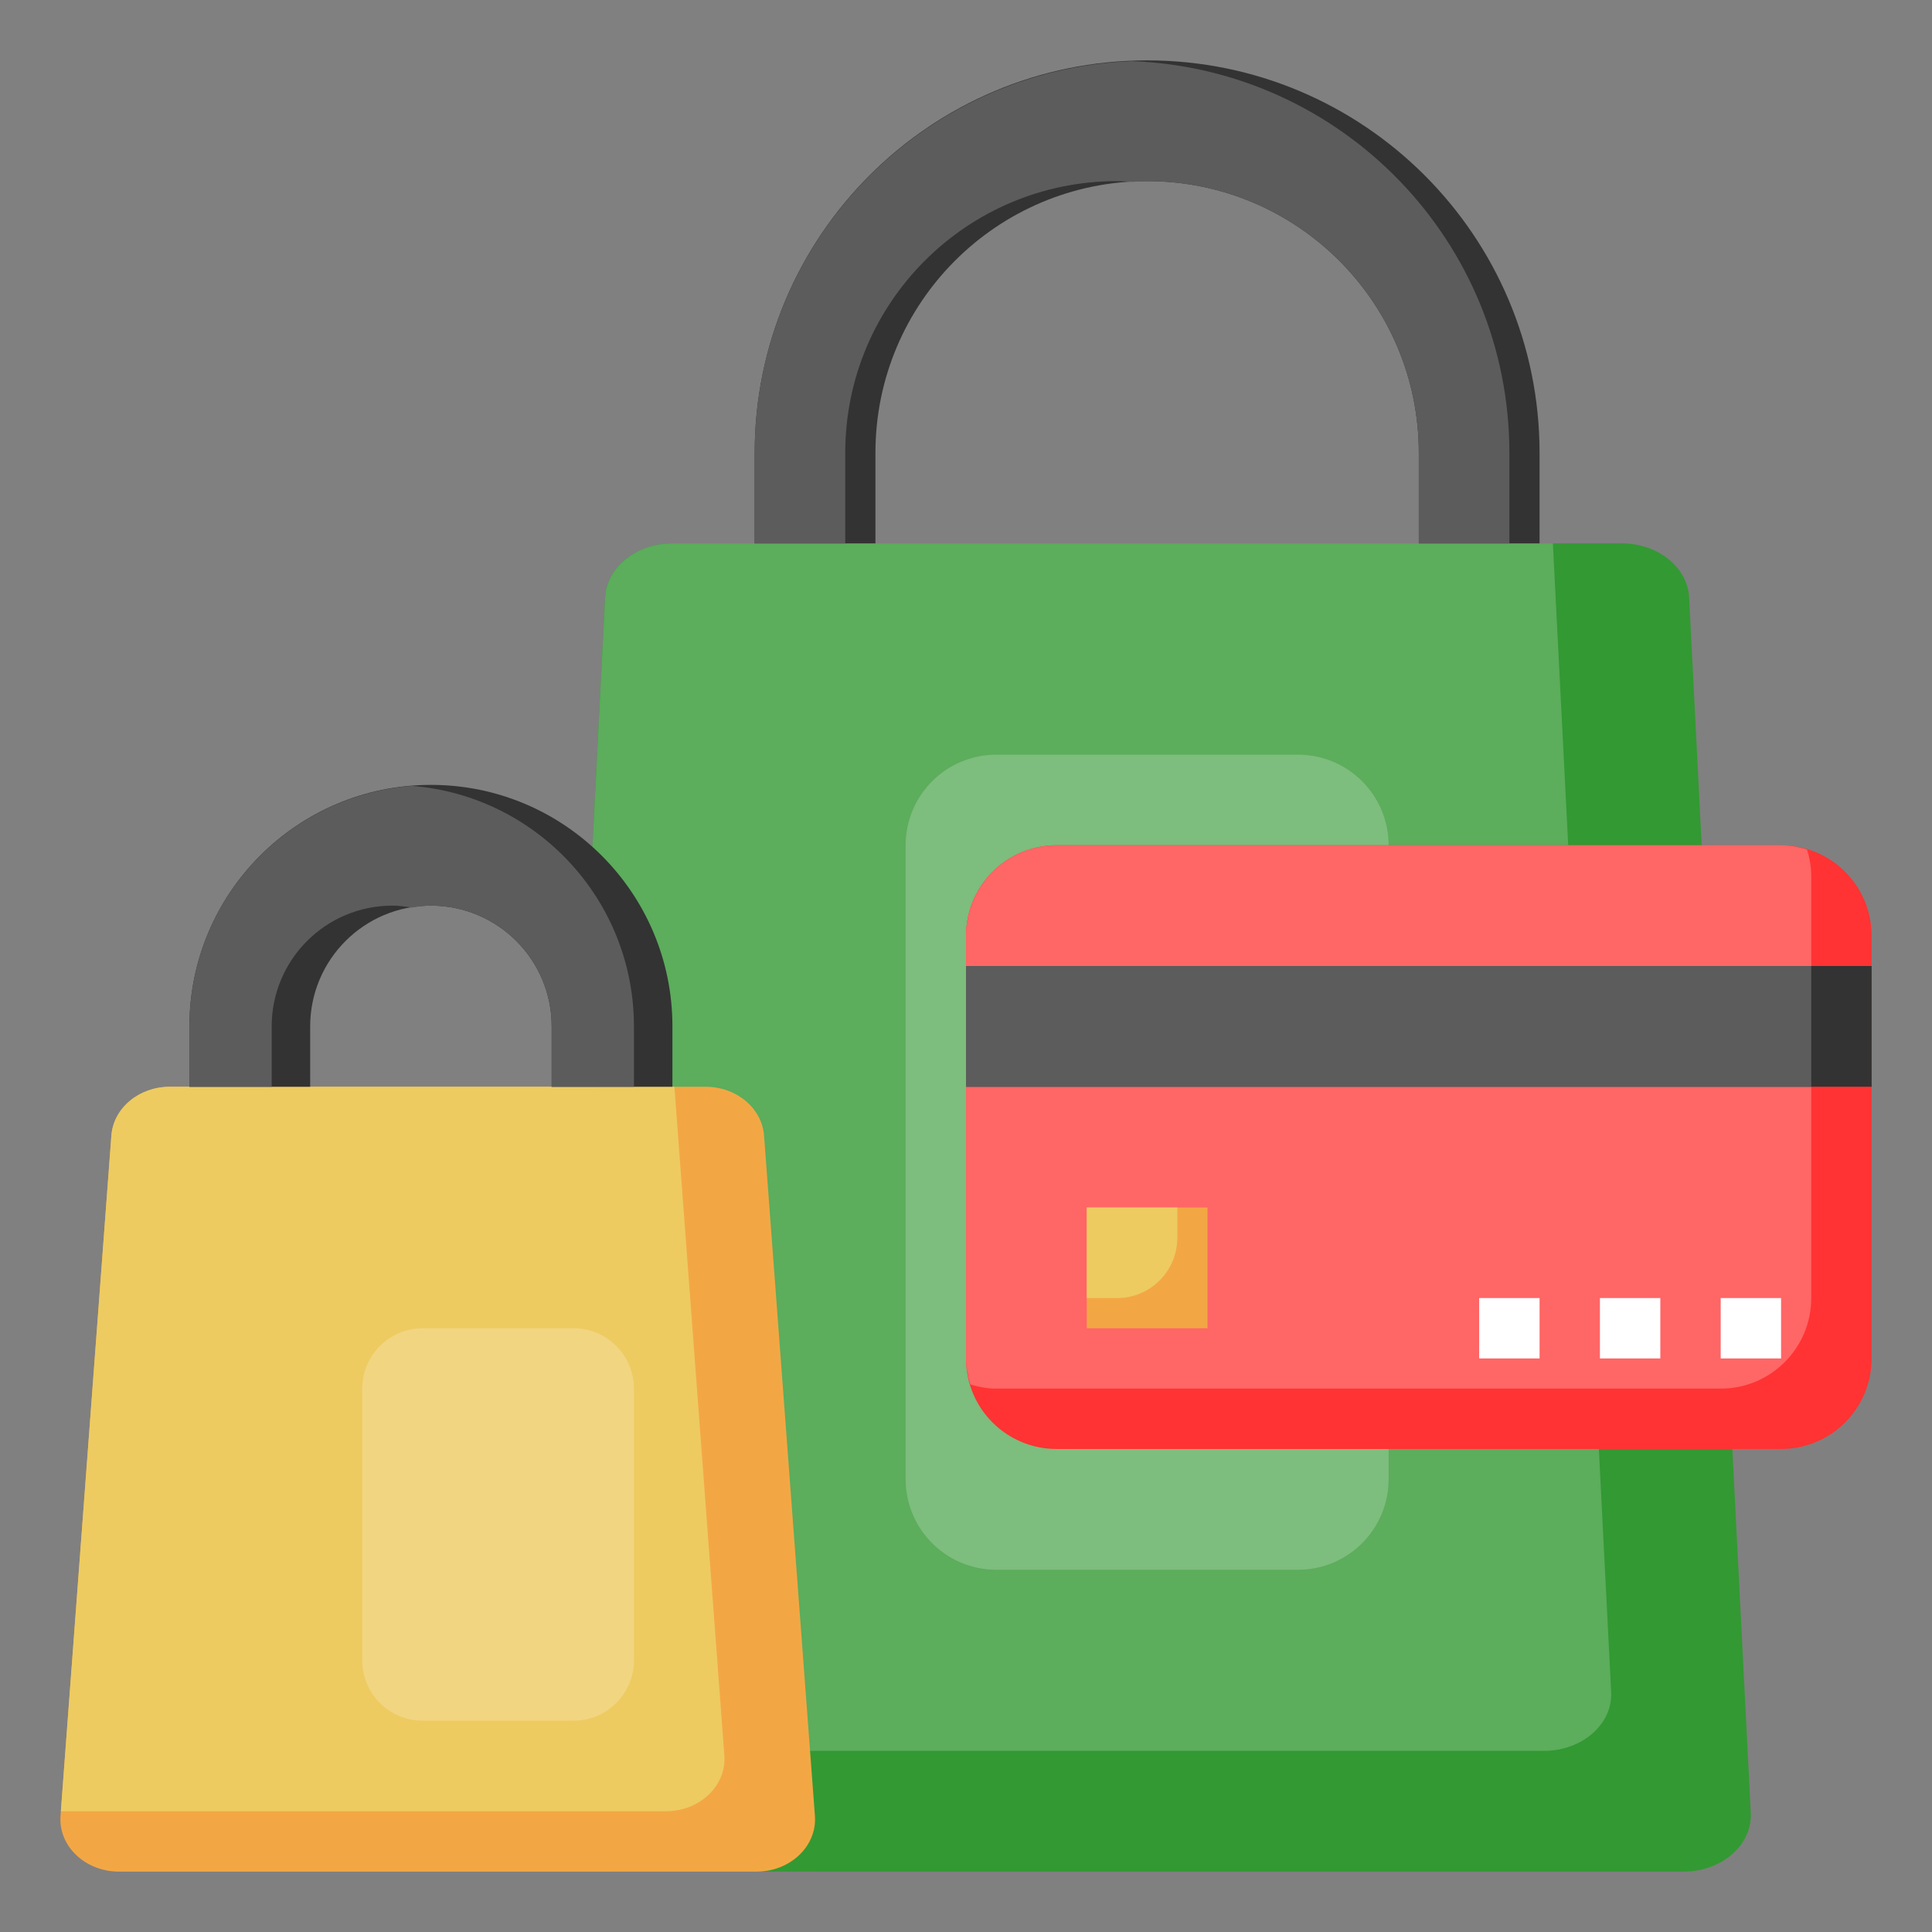 <svg id="Layer_3" enable-background="new 0 0 64 64" viewBox="0 0 64 64" xmlns="http://www.w3.org/2000/svg"><rect x="0" y="0" width="64" height="64" fill="#808080" stroke="none"/><path d="m19.625 28.06.42-8.267c.051-1.002 1.035-1.793 2.231-1.793h31.448c1.196 0 2.18.791 2.231 1.793l.416 8.207 1.015 20 .611 12.048c.055 1.064-.96 1.952-2.23 1.952h-35.534z" fill="#393"/><path d="m53.372 56.048-.611-12.048-1.015-20-.305-6h-29.165c-1.196 0-2.18.791-2.231 1.793l-.42 8.267.536 29.94h30.98c1.271 0 2.286-.888 2.231-1.952z" fill="#5cad5c"/><path d="m43 52h-10c-1.657 0-3-1.343-3-3v-21c0-1.657 1.343-3 3-3h10c1.657 0 3 1.343 3 3v21c0 1.657-1.343 3-3 3z" fill="#7dbd7d"/><path d="m59 48h-24c-1.657 0-3-1.343-3-3v-14c0-1.657 1.343-3 3-3h24c1.657 0 3 1.343 3 3v14c0 1.657-1.343 3-3 3z" fill="#f33"/><path d="m35 28c-1.657 0-3 1.343-3 3v14c0 .301.058.586.14.86.274.082.559.14.86.14h24c1.657 0 3-1.343 3-3v-14c0-.301-.058-.586-.14-.86-.274-.082-.559-.14-.86-.14z" fill="#f66"/><g><path d="m53 43h2v2h-2z" fill="#fff"/></g><g><path d="m49 43h2v2h-2z" fill="#fff"/></g><g><path d="m57 43h2v2h-2z" fill="#fff"/></g><path d="m32 32h30v4h-30z" fill="#333"/><path d="m32 32h28v4h-28z" fill="#5c5c5c"/><path d="m36 40h4v4h-4z" fill="#f3a744"/><path d="m25.056 62h-21.112c-1.124 0-2.014-.848-1.939-1.849l1.685-22.533c.067-.91.915-1.618 1.938-1.618h17.743c1.023 0 1.871.708 1.939 1.618l1.685 22.533c.075 1.001-.814 1.849-1.939 1.849z" fill="#f3a744"/><path d="m22.056 60c1.124 0 2.014-.848 1.939-1.849l-1.655-22.151h-16.712c-1.023 0-1.871.708-1.939 1.618l-1.673 22.382z" fill="#edcb61"/><path d="m47 18v-3c0-4.971-4.029-9-9-9-4.971 0-9 4.029-9 9v3h-4v-3c0-7.18 5.82-13 13-13 7.18 0 13 5.82 13 13v3z" fill="#333"/><path d="m37.5 2.025c-6.946.265-12.5 5.964-12.5 12.975v3h3v-3c0-4.971 4.029-9 9-9 .169 0 .333.016.5.025.167-.009.331-.025.5-.025 4.971 0 9 4.029 9 9v3h3v-3c0-7.011-5.554-12.71-12.5-12.975z" fill="#5c5c5c"/><path d="m18.275 36v-2c0-2.209-1.791-4-4-4-2.209 0-4 1.791-4 4v2h-4v-2c0-4.418 3.582-8 8-8 4.418 0 8 3.582 8 8v2z" fill="#333"/><path d="m13.638 26.032c-4.12.326-7.363 3.765-7.363 7.968v2h2.725v-2c0-2.209 1.791-4 4-4 .218 0 .429.031.638.064.209-.033.419-.064.637-.064 2.209 0 4 1.791 4 4v2h2.725v-2c0-4.203-3.243-7.642-7.362-7.968z" fill="#5c5c5c"/><path d="m19 57h-5c-1.105 0-2-.895-2-2v-9c0-1.105.895-2 2-2h5c1.105 0 2 .895 2 2v9c0 1.105-.895 2-2 2z" fill="#f1d581"/><path d="m36 43h1c1.105 0 2-.895 2-2v-1h-3z" fill="#edcb61"/></svg>
